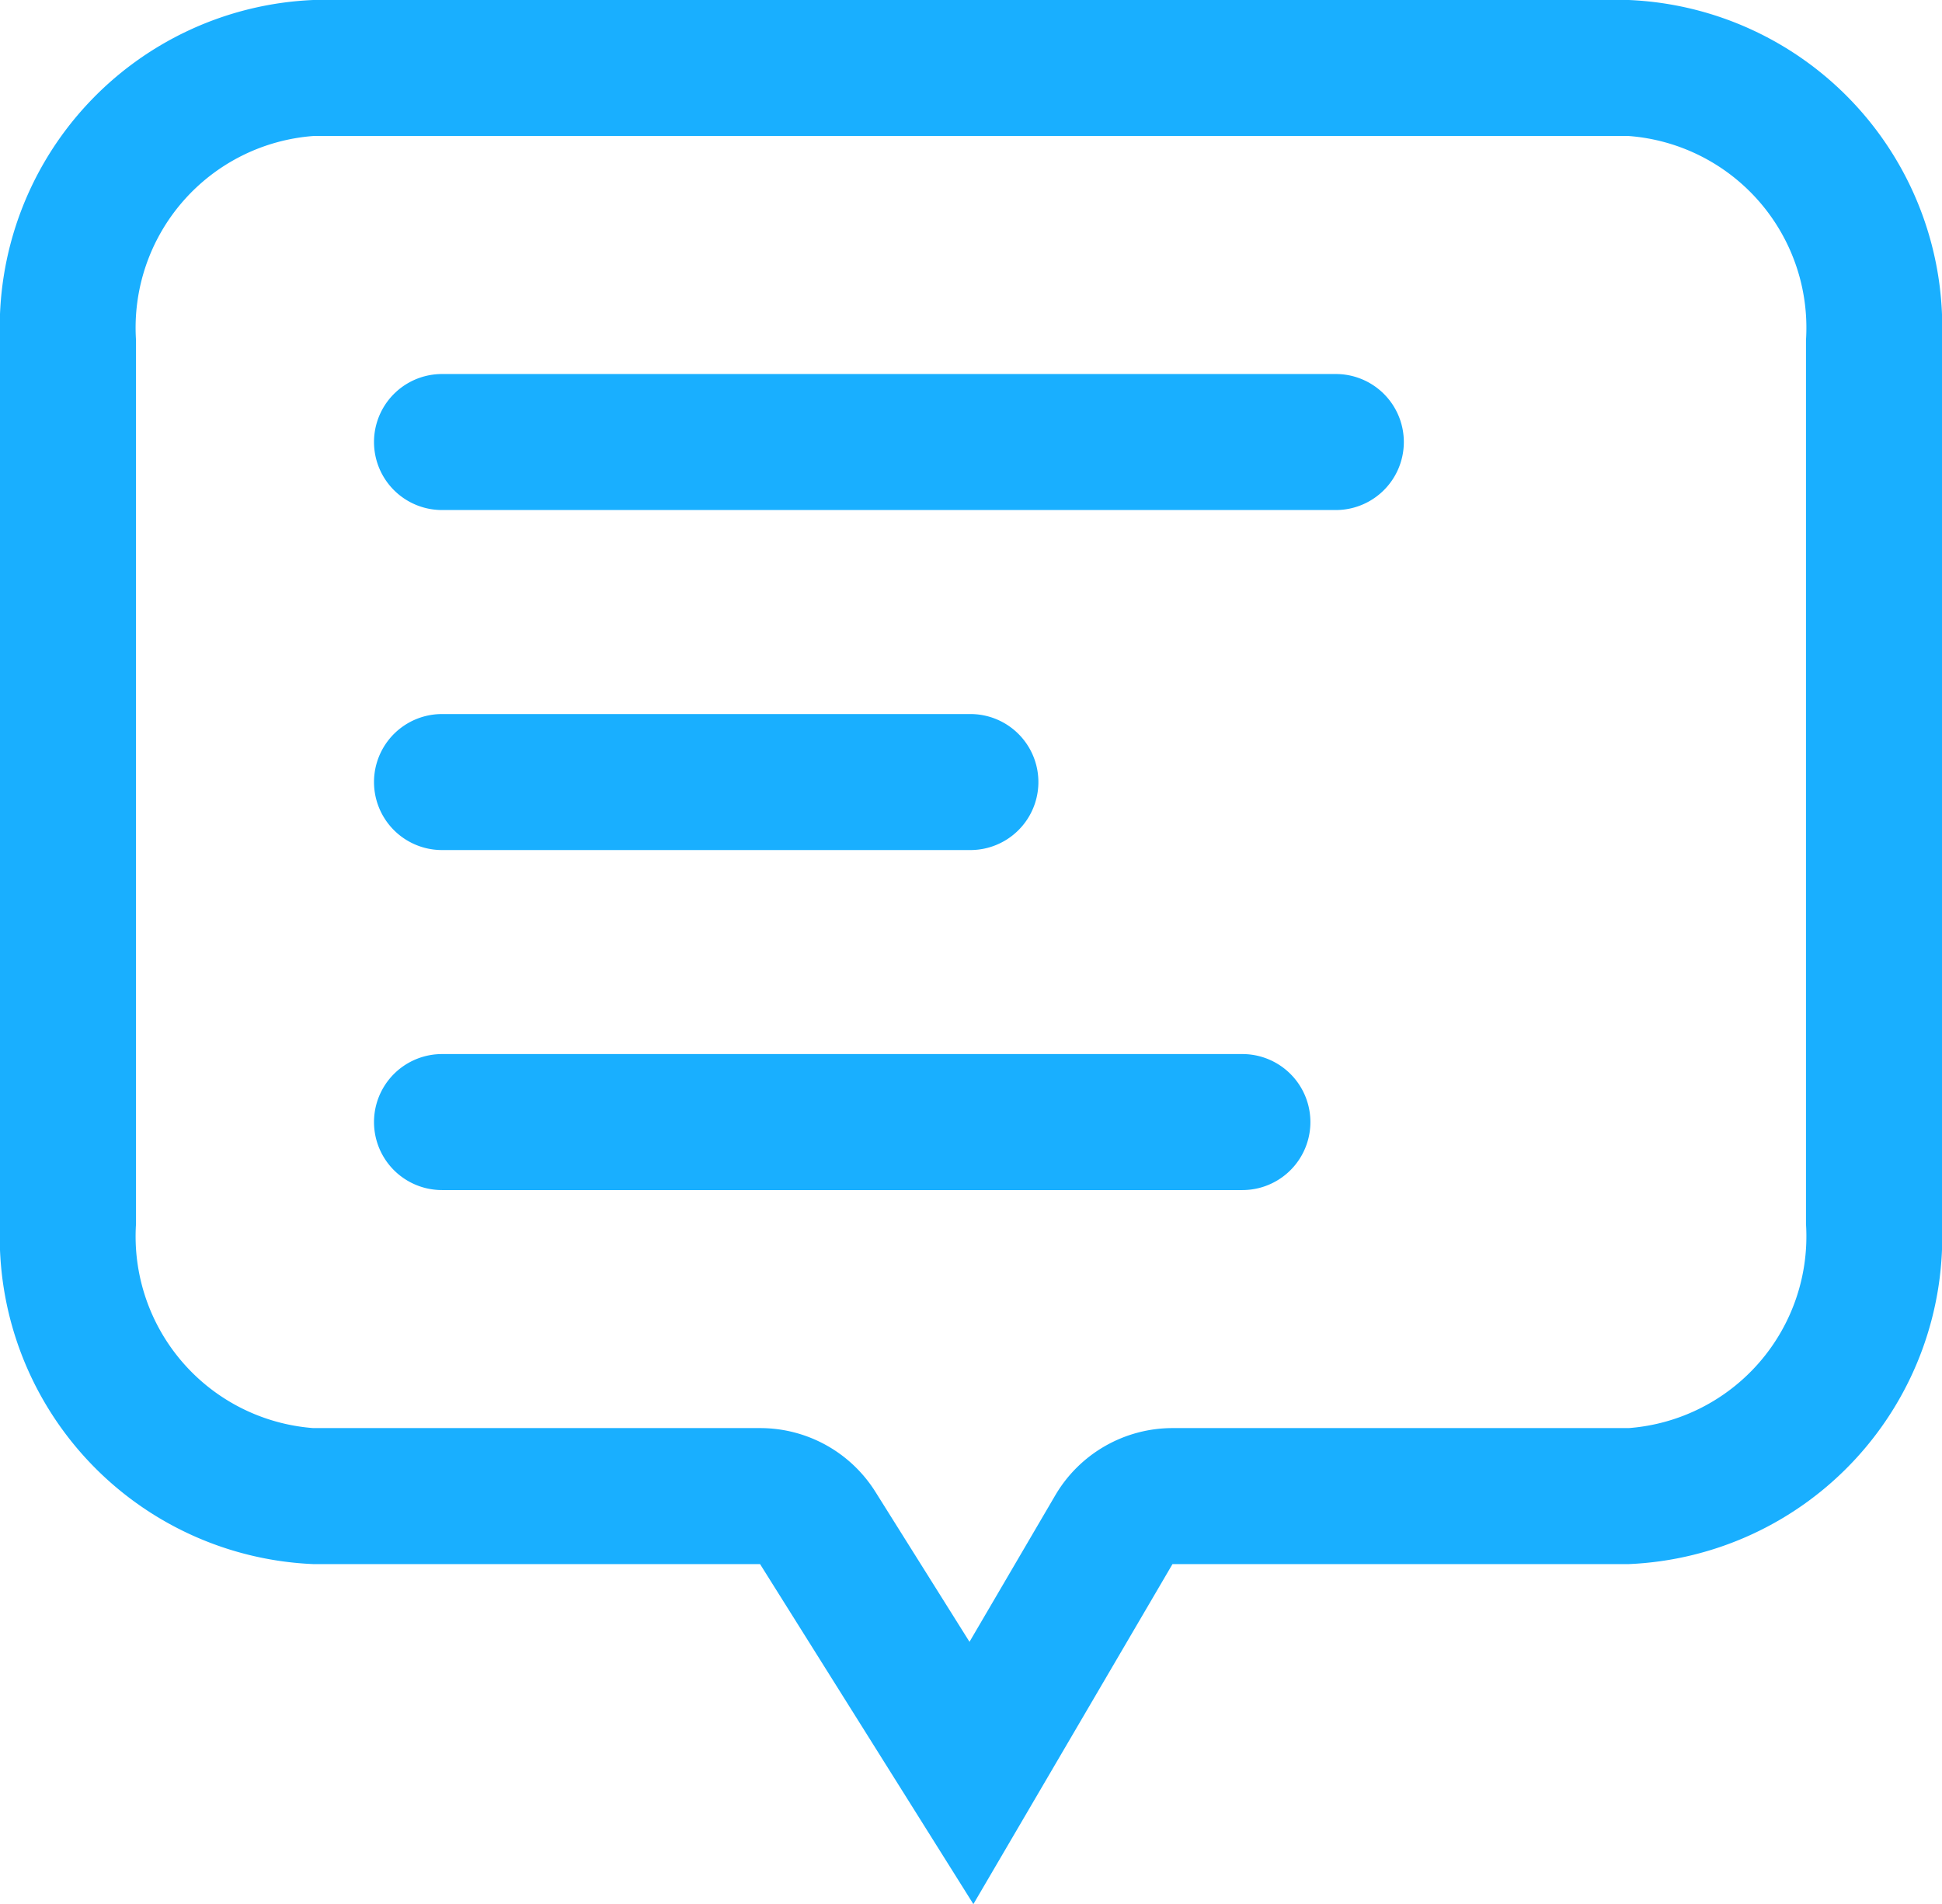 <svg xmlns="http://www.w3.org/2000/svg" width="28.558" height="28" viewBox="0 0 28.558 28">
  <g id="Group_6655" data-name="Group 6655" transform="translate(-36.556 -660.711)">
    <path id="Path_24375" data-name="Path 24375" d="M60.508,660.711H41.162a4.815,4.815,0,0,0-4.606,5v13a4.815,4.815,0,0,0,4.606,5h6.571l3.137,5,2.928-5h6.71a4.815,4.815,0,0,0,4.606-5v-13A4.815,4.815,0,0,0,60.508,660.711Zm2.606,18a2.827,2.827,0,0,1-2.606,3H53.8a2,2,0,0,0-1.726.989l-1.261,2.154-1.384-2.206a2,2,0,0,0-1.694-.937H41.162a2.827,2.827,0,0,1-2.606-3v-13a2.827,2.827,0,0,1,2.606-3H60.508a2.827,2.827,0,0,1,2.606,3Z" fill="#19afff"/>
    <path id="Path_24376" data-name="Path 24376" d="M56.2,666.211H43.056a1,1,0,1,0,0,2H56.2a1,1,0,0,0,0-2Z" fill="#19afff"/>
    <path id="Path_24377" data-name="Path 24377" d="M43.056,673.211h7.77a1,1,0,0,0,0-2h-7.77a1,1,0,1,0,0,2Z" fill="#19afff"/>
    <path id="Path_24378" data-name="Path 24378" d="M54.826,676.211H43.056a1,1,0,1,0,0,2h11.77a1,1,0,0,0,0-2Z" fill="#19afff"/>
  </g>
</svg>
